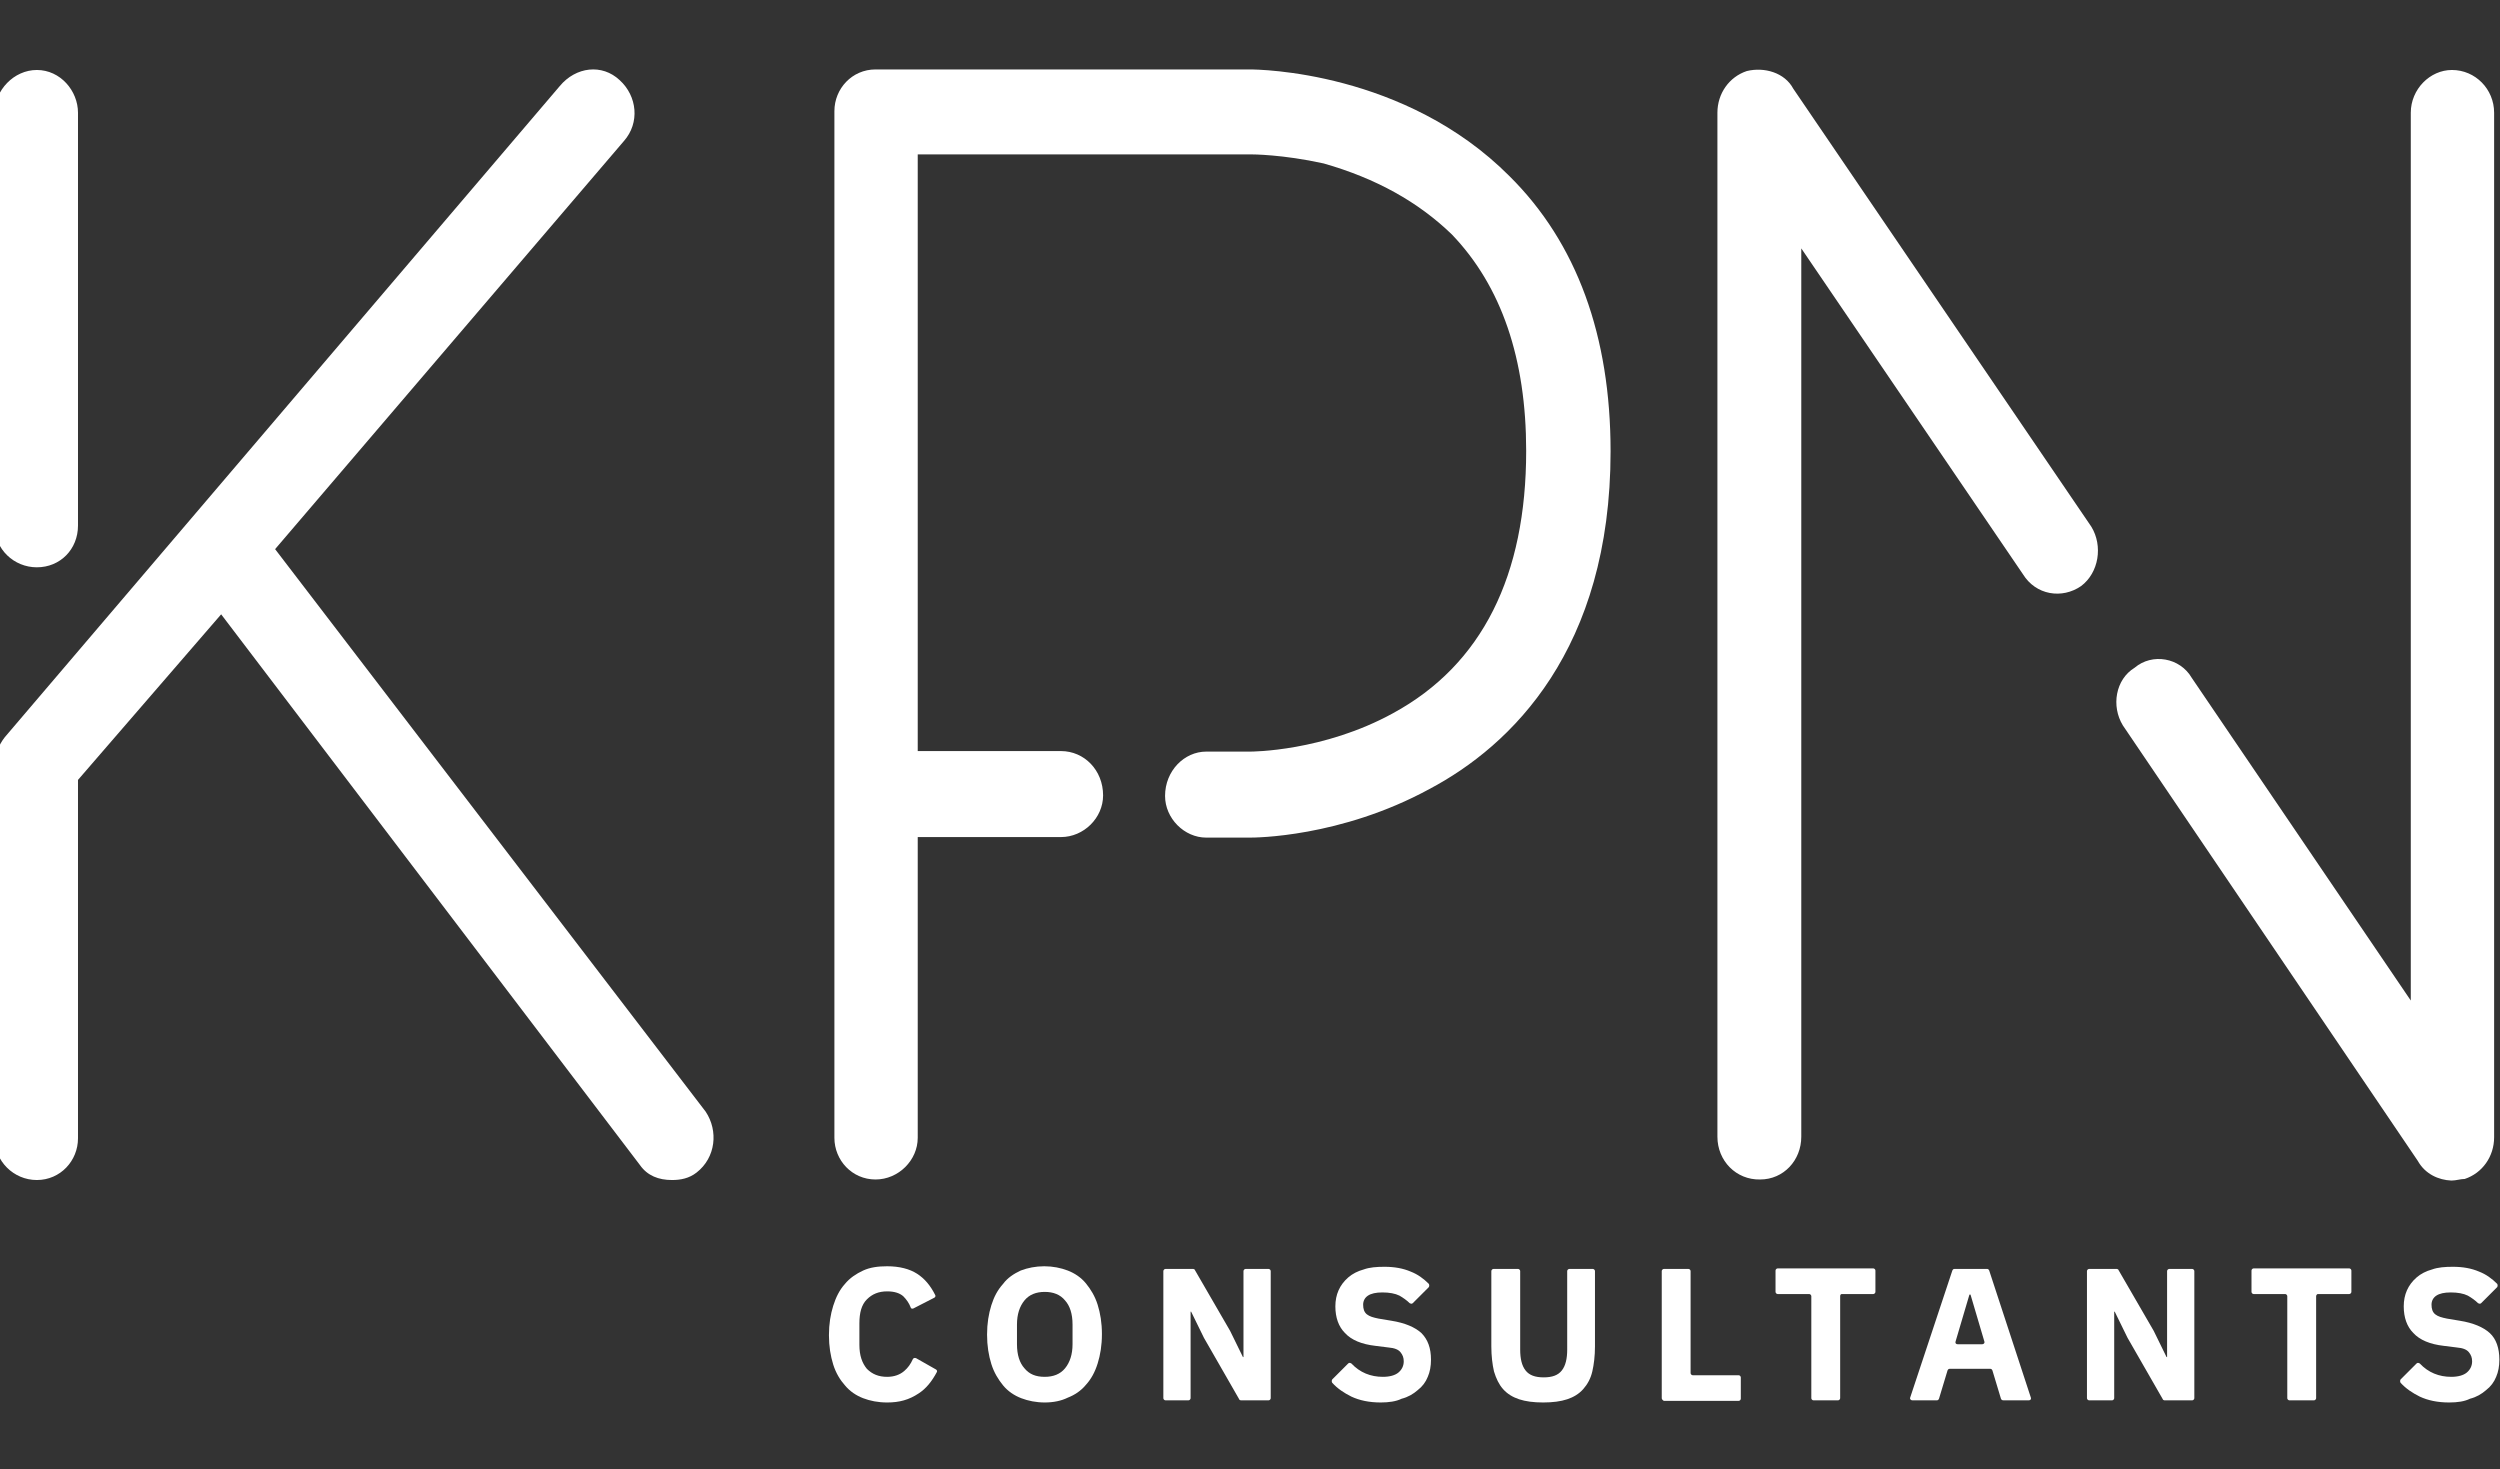 <?xml version="1.0" encoding="UTF-8"?>
<!-- Generator: Adobe Illustrator 22.1.0, SVG Export Plug-In . SVG Version: 6.00 Build 0)  -->
<svg xmlns="http://www.w3.org/2000/svg" xmlns:xlink="http://www.w3.org/1999/xlink" version="1.1" id="Layer_1" x="0px" y="0px" viewBox="0 0 468 275" style="enable-background:new 0 0 468 275;" xml:space="preserve">
<rect x="0" y="0" width="468" height="275" fill="#333333" stroke="none"/>
<style type="text/css">
	.st0{fill:#FFFFFF;}
</style>
<g>
	<g transform="translate(154.779 236.244)">
		<path class="st0" d="M11.3,26.3c-1.7,0-3.2-0.3-4.5-0.8c-1.3-0.5-2.5-1.3-3.4-2.4c-0.9-1-1.7-2.3-2.2-3.9    c-0.5-1.6-0.8-3.4-0.8-5.5c0-2.1,0.3-3.9,0.8-5.5s1.2-3,2.2-4.1c0.9-1.1,2.1-1.9,3.4-2.5c1.3-0.6,2.8-0.8,4.5-0.8    c2.3,0,4.2,0.5,5.6,1.4c1.4,0.9,2.5,2.2,3.4,4c0.1,0.2,0,0.4-0.2,0.5l-3.9,2c-0.2,0.1-0.5,0-0.5-0.2c-0.3-0.8-0.8-1.5-1.4-2.1    c-0.7-0.6-1.7-0.9-3-0.9c-1.6,0-2.8,0.5-3.8,1.5c-1,1-1.4,2.5-1.4,4.5v4c0,2,0.5,3.4,1.4,4.5c1,1,2.2,1.5,3.8,1.5    c1.3,0,2.4-0.4,3.2-1.1c0.7-0.6,1.2-1.3,1.6-2.2c0.1-0.2,0.3-0.3,0.6-0.2l3.7,2.1c0.2,0.1,0.3,0.3,0.2,0.5c-0.9,1.7-2,3.1-3.4,4    C15.4,25.8,13.6,26.3,11.3,26.3"></path>
		<path class="st0" d="M40.8,21.5c1.6,0,2.9-0.5,3.8-1.6c0.9-1.1,1.4-2.6,1.4-4.5v-3.7c0-2-0.5-3.5-1.4-4.5    c-0.9-1.1-2.2-1.6-3.8-1.6c-1.6,0-2.9,0.5-3.8,1.6c-0.9,1.1-1.4,2.6-1.4,4.5v3.7c0,2,0.5,3.5,1.4,4.5C37.9,21,39.1,21.5,40.8,21.5     M40.8,26.3c-1.6,0-3.1-0.3-4.4-0.8s-2.5-1.3-3.4-2.4c-0.9-1.1-1.7-2.4-2.2-4c-0.5-1.6-0.8-3.4-0.8-5.5c0-2.1,0.3-3.9,0.8-5.5    c0.5-1.6,1.2-2.9,2.2-4C33.8,3,35,2.2,36.3,1.6c1.3-0.5,2.8-0.8,4.4-0.8c1.6,0,3.1,0.3,4.4,0.8c1.3,0.5,2.5,1.3,3.4,2.4    c0.9,1.1,1.7,2.4,2.2,4c0.5,1.6,0.8,3.4,0.8,5.5c0,2.1-0.3,3.9-0.8,5.5c-0.5,1.6-1.2,2.9-2.2,4c-0.9,1.1-2.1,1.9-3.4,2.4    C43.9,26,42.4,26.3,40.8,26.3"></path>
		<path class="st0" d="M70.6,14.2C70.6,14.2,70.6,14.2,70.6,14.2l-2.4-4.9h-0.1v16.2c0,0.2-0.2,0.4-0.4,0.4h-4.3    c-0.2,0-0.4-0.2-0.4-0.4V1.7c0-0.2,0.2-0.4,0.4-0.4h5.2c0.1,0,0.3,0.1,0.3,0.2l6.6,11.4c0,0,0,0,0,0l2.4,4.9h0.1V1.7    c0-0.2,0.2-0.4,0.4-0.4h4.3c0.2,0,0.4,0.2,0.4,0.4v23.8c0,0.2-0.2,0.4-0.4,0.4h-5.2c-0.1,0-0.3-0.1-0.3-0.2L70.6,14.2z"></path>
		<path class="st0" d="M103.7,26.3c-2.2,0-4-0.4-5.5-1.1c-1.4-0.7-2.6-1.5-3.6-2.6c-0.1-0.2-0.1-0.4,0-0.6l3-3    c0.2-0.2,0.4-0.1,0.6,0c1.6,1.7,3.6,2.5,5.9,2.5c1.3,0,2.3-0.3,2.9-0.8c0.6-0.5,1-1.2,1-2.1c0-0.7-0.2-1.2-0.6-1.7    c-0.4-0.5-1.1-0.8-2.3-0.9l-2.4-0.3c-2.6-0.3-4.5-1.1-5.7-2.4c-1.2-1.2-1.8-2.9-1.8-5c0-1.1,0.2-2.1,0.6-3c0.4-0.9,1-1.7,1.8-2.4    c0.8-0.7,1.8-1.2,2.9-1.5c1.1-0.4,2.4-0.5,3.9-0.5c1.9,0,3.5,0.3,4.9,0.9c1.3,0.5,2.4,1.3,3.4,2.3c0.1,0.2,0.1,0.4,0,0.6l-3,3    c-0.2,0.2-0.4,0.1-0.6,0c-0.5-0.5-1.2-1-1.9-1.4c-0.8-0.4-1.9-0.6-3.2-0.6c-1.2,0-2.1,0.2-2.7,0.6c-0.6,0.4-0.9,1-0.9,1.7    c0,0.8,0.2,1.4,0.7,1.8c0.5,0.4,1.2,0.6,2.2,0.8l2.4,0.4c2.5,0.4,4.4,1.2,5.6,2.3c1.2,1.2,1.8,2.8,1.8,5c0,1.2-0.2,2.3-0.6,3.2    c-0.4,1-1,1.8-1.9,2.5c-0.8,0.7-1.8,1.3-3,1.6C106.6,26.1,105.2,26.3,103.7,26.3"></path>
		<path class="st0" d="M129.4,1.3c0.2,0,0.4,0.2,0.4,0.4v14.7c0,1.7,0.3,3,1,3.9c0.7,0.9,1.8,1.3,3.4,1.3s2.7-0.4,3.4-1.3    c0.7-0.9,1-2.2,1-3.9V1.7c0-0.2,0.2-0.4,0.4-0.4h4.4c0.2,0,0.4,0.2,0.4,0.4v14.1c0,1.8-0.2,3.4-0.5,4.7c-0.3,1.3-0.9,2.4-1.7,3.3    c-0.8,0.9-1.8,1.5-3,1.9c-1.2,0.4-2.7,0.6-4.5,0.6s-3.3-0.2-4.5-0.6c-1.2-0.4-2.2-1-3-1.9s-1.3-2-1.7-3.3    c-0.3-1.3-0.5-2.9-0.5-4.7V1.7c0-0.2,0.2-0.4,0.4-0.4L129.4,1.3z"></path>
		<path class="st0" d="M156.3,25.5V1.7c0-0.2,0.2-0.4,0.4-0.4h4.6c0.2,0,0.4,0.2,0.4,0.4v19.1c0,0.2,0.2,0.4,0.4,0.4h8.6    c0.2,0,0.4,0.2,0.4,0.4v4c0,0.2-0.2,0.4-0.4,0.4h-14C156.5,25.9,156.3,25.7,156.3,25.5"></path>
		<path class="st0" d="M189.7,6.4v19.1c0,0.2-0.2,0.4-0.4,0.4h-4.6c-0.2,0-0.4-0.2-0.4-0.4V6.4c0-0.2-0.2-0.4-0.4-0.4H178    c-0.2,0-0.4-0.2-0.4-0.4v-4c0-0.2,0.2-0.4,0.4-0.4h17.9c0.2,0,0.4,0.2,0.4,0.4v4c0,0.2-0.2,0.4-0.4,0.4h-5.9    C189.8,6,189.7,6.2,189.7,6.4"></path>
		<path class="st0" d="M214.1,6.1h-0.2l-2.6,8.8c-0.1,0.3,0.1,0.5,0.4,0.5h4.6c0.3,0,0.5-0.3,0.4-0.5L214.1,6.1z M219.8,25.6    l-1.6-5.3c-0.1-0.2-0.2-0.3-0.4-0.3h-7.6c-0.2,0-0.3,0.1-0.4,0.3l-1.6,5.3c-0.1,0.2-0.2,0.3-0.4,0.3h-4.6c-0.3,0-0.5-0.3-0.4-0.5    l7.9-23.8c0.1-0.2,0.2-0.3,0.4-0.3h6.1c0.2,0,0.3,0.1,0.4,0.3l7.8,23.8c0.1,0.3-0.1,0.5-0.4,0.5h-4.7    C220,25.9,219.9,25.8,219.8,25.6L219.8,25.6z"></path>
		<path class="st0" d="M243.5,14.2C243.5,14.2,243.5,14.2,243.5,14.2l-2.4-4.9H241v16.2c0,0.2-0.2,0.4-0.4,0.4h-4.3    c-0.2,0-0.4-0.2-0.4-0.4V1.7c0-0.2,0.2-0.4,0.4-0.4h5.2c0.1,0,0.3,0.1,0.3,0.2l6.6,11.4c0,0,0,0,0,0l2.4,4.9h0.1V1.7    c0-0.2,0.2-0.4,0.4-0.4h4.3c0.2,0,0.4,0.2,0.4,0.4v23.8c0,0.2-0.2,0.4-0.4,0.4h-5.2c-0.1,0-0.3-0.1-0.3-0.2L243.5,14.2z"></path>
		<path class="st0" d="M278.8,6.4v19.1c0,0.2-0.2,0.4-0.4,0.4h-4.6c-0.2,0-0.4-0.2-0.4-0.4V6.4c0-0.2-0.2-0.4-0.4-0.4h-5.9    c-0.2,0-0.4-0.2-0.4-0.4v-4c0-0.2,0.2-0.4,0.4-0.4h17.9c0.2,0,0.4,0.2,0.4,0.4v4c0,0.2-0.2,0.4-0.4,0.4h-5.9    C279,6,278.8,6.2,278.8,6.4"></path>
		<path class="st0" d="M303.7,26.3c-2.2,0-4-0.4-5.5-1.1c-1.4-0.7-2.6-1.5-3.6-2.6c-0.1-0.2-0.1-0.4,0-0.6l3-3    c0.2-0.2,0.4-0.1,0.6,0c1.6,1.7,3.6,2.5,5.9,2.5c1.3,0,2.3-0.3,2.9-0.8c0.6-0.5,1-1.2,1-2.1c0-0.7-0.2-1.2-0.6-1.7    c-0.4-0.5-1.1-0.8-2.3-0.9l-2.4-0.3c-2.6-0.3-4.5-1.1-5.7-2.4c-1.2-1.2-1.8-2.9-1.8-5c0-1.1,0.2-2.1,0.6-3c0.4-0.9,1-1.7,1.8-2.4    c0.8-0.7,1.8-1.2,2.9-1.5c1.1-0.4,2.4-0.5,3.9-0.5c1.9,0,3.5,0.3,4.9,0.9c1.3,0.5,2.4,1.3,3.4,2.3c0.1,0.2,0.1,0.4,0,0.6l-3,3    c-0.2,0.2-0.4,0.1-0.6,0c-0.5-0.5-1.2-1-1.9-1.4c-0.8-0.4-1.9-0.6-3.2-0.6c-1.2,0-2.1,0.2-2.7,0.6c-0.6,0.4-0.9,1-0.9,1.7    c0,0.8,0.2,1.4,0.7,1.8c0.5,0.4,1.2,0.6,2.2,0.8l2.4,0.4c2.5,0.4,4.4,1.2,5.6,2.3s1.8,2.8,1.8,5c0,1.2-0.2,2.3-0.6,3.2    c-0.4,1-1,1.8-1.9,2.5c-0.8,0.7-1.8,1.3-3,1.6C306.6,26.1,305.3,26.3,303.7,26.3"></path>
	</g>
	<g transform="translate(-1 13)">
		<path class="st0" d="M0,85.4V8.1c0-4.2,3.6-8,7.9-8c4.4,0,7.7,3.9,7.7,8v77.3c0,4.4-3.3,7.8-7.7,7.8C3.6,93.2,0,89.8,0,85.4     M131.4,206.5c-1.4,1.1-3,1.4-4.6,1.4c-2.5,0-4.6-0.8-6-2.8L42.4,102l-26.8,31v67.1c0,4.2-3.3,7.8-7.7,7.8c-4.4,0-7.9-3.6-7.9-7.8    V130c0-1.7,0.8-3.6,1.9-5L105.8,3.1c3-3.6,7.9-4.2,11.2-1.1c3.3,3,3.8,8,0.8,11.4L52.5,89.8l80.6,105.3    C135.5,198.7,135,203.7,131.4,206.5"></path>
		<path class="st0" d="M302.5,71.5c0,37.1-18.6,55.1-33.9,63.2c-16.7,9.1-32.8,9.1-33.6,9.1h-8.2c-4.1,0-7.7-3.6-7.7-7.8    c0-4.7,3.6-8.3,7.7-8.3h8.2c0.3,0,13.7,0,26.8-7.2c16.7-9.1,24.9-25.8,24.9-49.1c0-17.2-4.6-30.8-13.9-40.5    c-6.3-6.1-14.2-10.5-24-13.3c-7.7-1.7-13.4-1.7-13.7-1.7h-62.3v111.7h26.8c4.4,0,7.9,3.6,7.9,8.3c0,4.2-3.6,7.8-7.9,7.8h-26.8    v56.3c0,4.2-3.6,7.8-7.9,7.8c-4.4,0-7.7-3.6-7.7-7.8V7.8c0-4.2,3.3-7.8,7.7-7.8H235c1.6,0,29,0.3,48.6,20    C296.2,32.5,302.5,49.9,302.5,71.5"></path>
		<path class="st0" d="M453.6,204.3l-55.2-81.5c-2.2-3.6-1.4-8.6,2.2-10.8c3.3-2.8,8.5-1.9,10.7,1.9l41,60.4V8.1c0-4.4,3.6-8,7.7-8    c4.4,0,7.9,3.6,7.9,8v191.8c0,3.6-2.2,6.7-5.5,7.8c-0.8,0-1.6,0.3-2.5,0.3C457.5,207.9,455,206.8,453.6,204.3 M322.5,199.8V8.1    c0-3.6,2.2-6.7,5.5-7.8c3.3-0.8,7.1,0.3,8.7,3.3l55.8,82c2.2,3.6,1.4,8.6-1.9,11.1c-3.6,2.5-8.5,1.7-10.9-2.2l-41.5-61v166.3    c0,4.4-3.3,8-7.7,8C326,207.9,322.5,204.3,322.5,199.8"></path>
	</g>
</g>
</svg>
